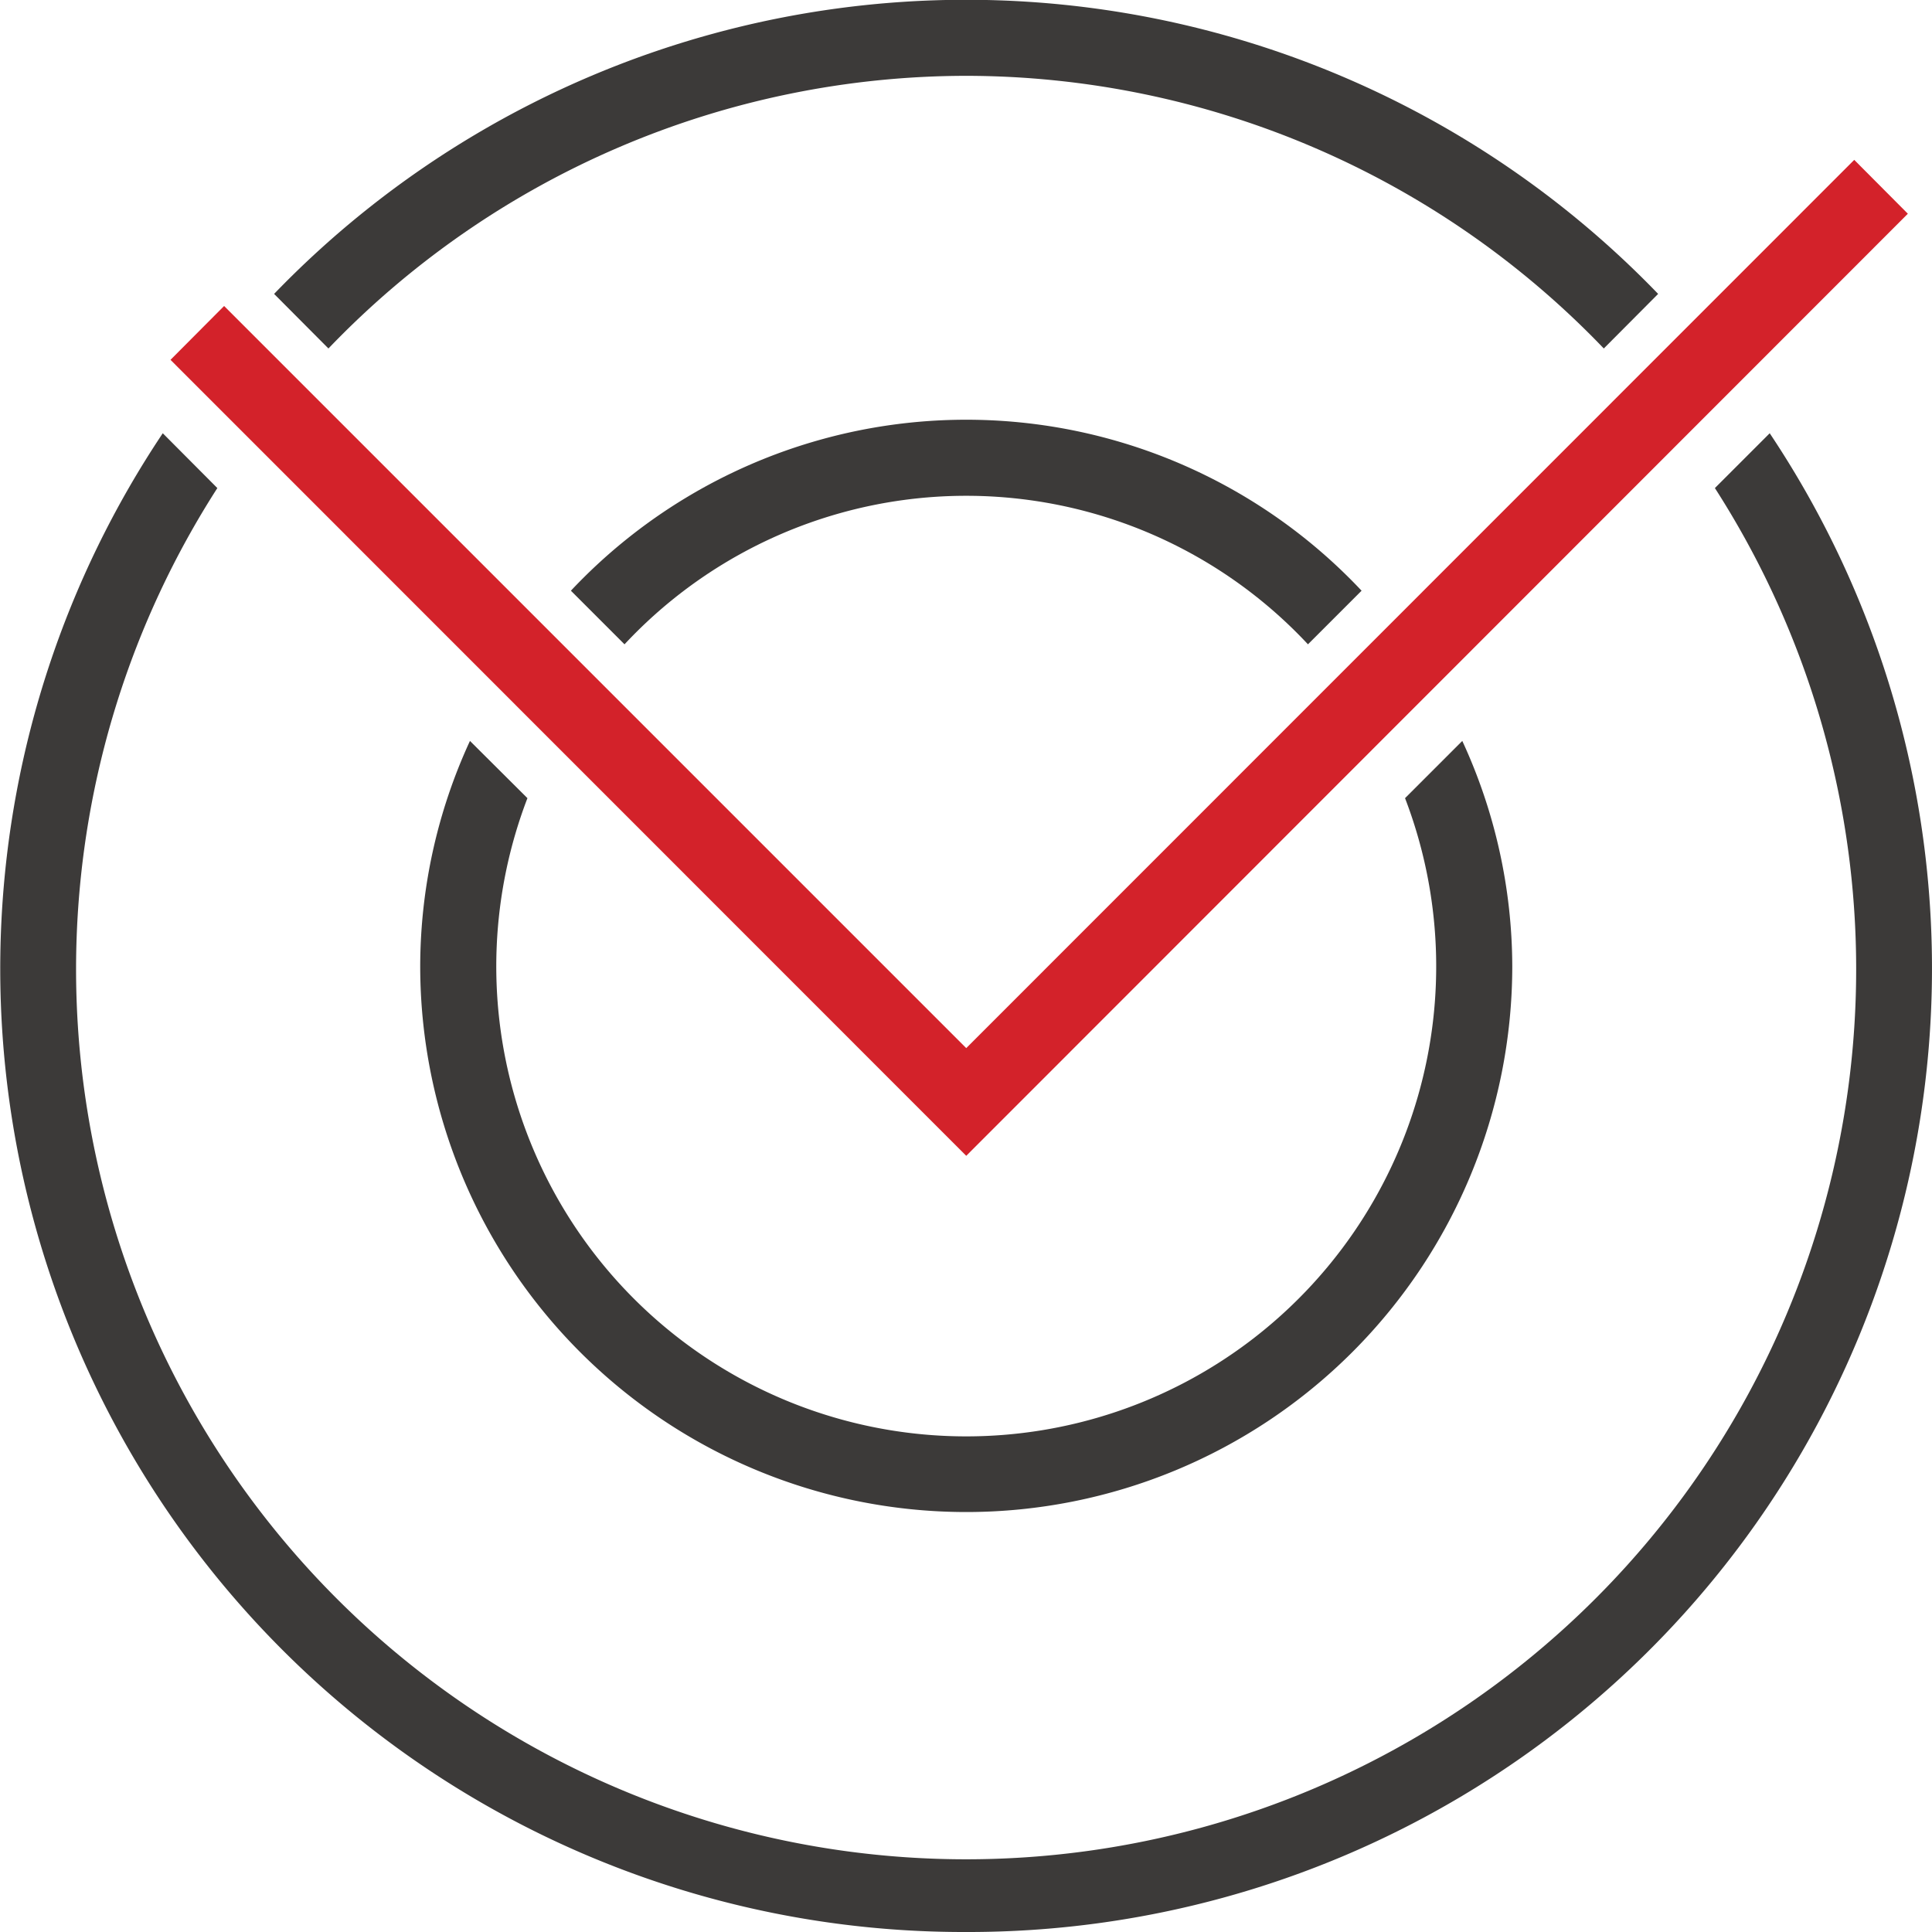 <svg id="更可靠" xmlns="http://www.w3.org/2000/svg" width="80" height="80" viewBox="0 0 80 80">
  <defs>
    <style>
      .cls-1 {
        fill: #3c3a39;
      }

      .cls-1, .cls-2 {
        fill-rule: evenodd;
      }

      .cls-2 {
        fill: #d3222a;
      }
    </style>
  </defs>
  <path id="形状_27" data-name="形状 27" class="cls-1" d="M1490.01,2739a39.888,39.888,0,0,1-33.27-62.06l2.26,2.27a36.855,36.855,0,1,0,62.01,0l2.27-2.27A39.9,39.9,0,0,1,1490.01,2739Zm-14.15-53.32-2.22-2.22a22.465,22.465,0,0,1,32.74,0l-2.22,2.22A19.353,19.353,0,0,0,1475.86,2685.68Zm34.69,4a22.344,22.344,0,0,1,2.07,9.32,22.61,22.61,0,1,1-45.22,0,22.337,22.337,0,0,1,2.06-9.32l2.38,2.37a19.46,19.46,0,1,0,36.34,0Zm-20.54-27.54a36.626,36.626,0,0,0-26.41,11.29l-2.25-2.26a39.8,39.8,0,0,1,57.31,0l-2.25,2.26A36.621,36.621,0,0,0,1490.01,2662.14Z" transform="translate(-1450 -2659)"/>
  <path id="形状_27_拷贝" data-name="形状 27 拷贝" class="cls-2" d="M1490.01,2706.86l-32.95-32.96,2.22-2.23,30.73,30.73,36.77-36.78,2.22,2.23Z" transform="translate(-1450 -2659)"/>
</svg>

